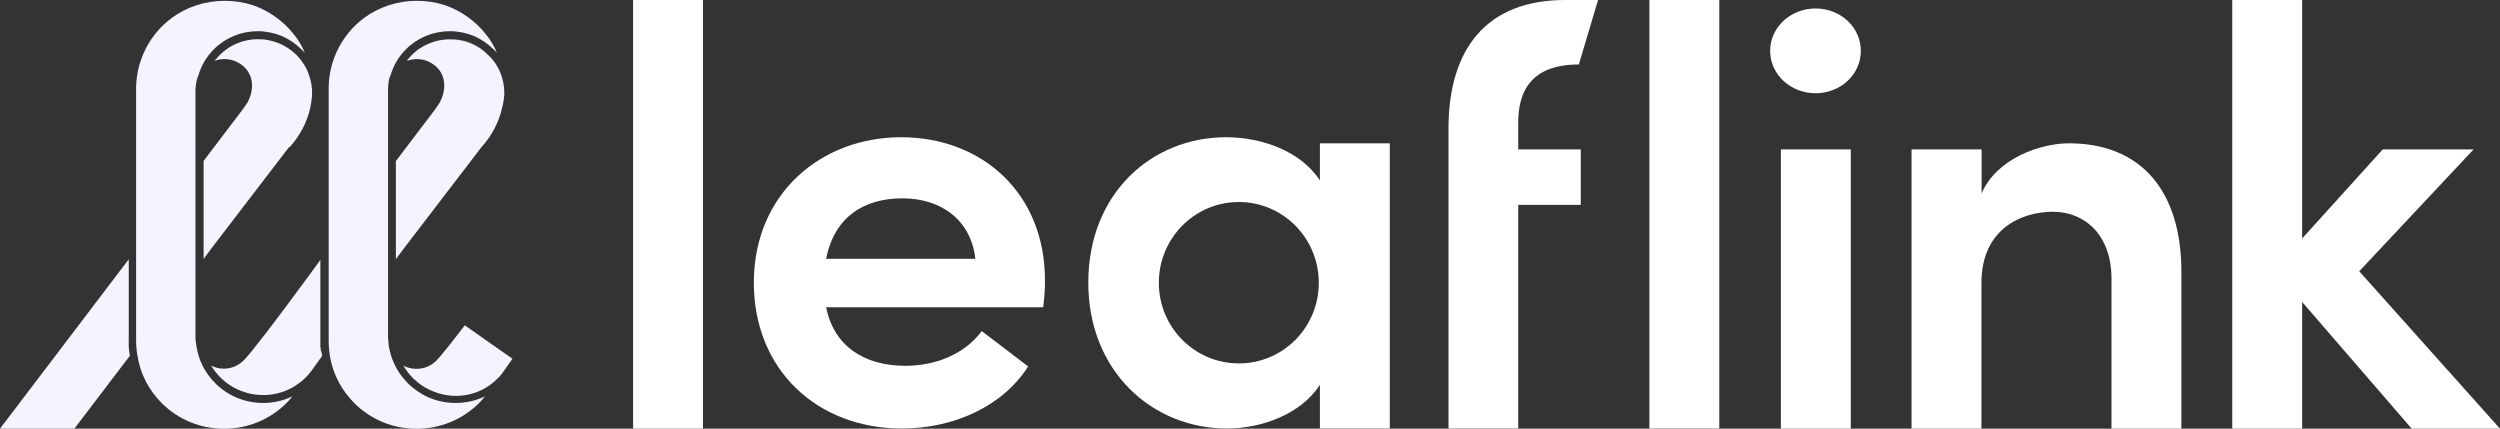 <svg version="1.2" xmlns="http://www.w3.org/2000/svg" viewBox="0 0 1563 268" width="1563" height="268">
	<rect x="0" y="0" width="1563" height="268" fill="#333333" stroke="none"/>
	<title>llllfff-svg</title>
	<style>
		.s0 { fill: #ffffff } 
		.s1 { fill: #f5f3ff } 
	</style>
	<path id="Layer" fill-rule="evenodd" class="s0" d="m395.8 0h43.7v268h-43.7zm256.4 192.1h-135.7c4.8 24.2 23.7 36.6 49.6 36.6 19.1 0 37.2-7.5 47.7-21.7l29 22.1c-16.2 25.4-47.1 38.8-79 38.8-52.7 0-92.5-36.5-92.5-91.2 0-55.7 42.1-90.9 92.1-90.9 50.4 0 89.9 34.8 89.9 89.4 0.1 4.8-0.3 10.5-1.1 16.9zm-42.4-30.3c-2.7-24-21.1-37.8-45.6-37.8-23.7 0-42.5 11.3-47.7 37.8zm259.1-72.2v178.3h-43.7v-27.3c-12 18.6-36.8 27.3-58.2 27.3-46.3 0-86.6-35.5-86.6-91.2 0-56 39.9-90.9 86.1-90.9 22.3 0 46.7 8.6 58.7 27v-23.2zm-44.4 87.2c0-27.9-22.3-50.5-50-50.5-27.6 0-50 22.6-50 50.5 0 27.9 22.4 50.4 50 50.4 27.7 0 50-22.5 50-50.4zm124.7-98.7v15.3h39.1v34.7h-39.1v139.8h-43.6v-187.5c0-50.2 24.1-80.4 72.9-80.4h20.6l-12 40.3c-29.6 0-38.3 16.5-37.9 37.8zm82-78.1h43.7v267.9h-43.7zm103.9 58.3c-15.7 0-28.4-11.8-28.4-26.5 0-14.7 12.7-26.5 28.4-26.5 15.7 0 28.3 11.8 28.3 26.5 0 14.7-12.6 26.5-28.3 26.5zm-21.7 35.1h43.7v174.6h-43.7zm250.4 76.6v98h-43.7v-93.8c0-27.6-17-41.8-36.5-41.8-20 0-44.8 10.8-44.8 44.5v91.1h-43.7v-174.6h43.8v27.6c9.1-21.7 36.6-31.4 54.5-31.4 45.2 0 70.4 29.7 70.4 80.4zm144 98l-68.5-79.2v79.2h-43.7v-268h43.7v149.1l50.4-55.7h56.8l-71.5 76.2 88 98.4z"/>
	<path id="Layer" fill-rule="evenodd" class="s1" d="m201.4 222.5q0 0.2 0 0c-1.1 1.5-3.2 4.6-5.8 8.1l-0.3 0.4c-0.2 0.4-0.5 0.8-0.9 1.2 0 0.1-0.1 0.1-0.3 0.4-0.9 1.2-2 2.5-3.2 3.6-11.2 11.1-28.2 13.9-42.5 7.2-3.5-1.6-6.6-3.7-9.5-6.4q-0.4-0.4-0.9-0.8c-0.2-0.3-0.5-0.5-0.8-0.9q-0.4-0.4-0.8-0.8c0 0 0 0-0.1-0.2-0.3-0.2-0.5-0.5-0.8-0.9-0.3-0.3-0.6-0.7-0.8-0.9-0.6-0.7-1-1.4-1.4-1.9-0.2-0.3-0.4-0.7-0.6-1-0.3-0.4-0.5-0.6-0.7-1 2.4 1.2 5.1 1.9 7.9 1.9 4.8 0 9.2-1.9 12.6-5.3 5.1-5.2 22.5-28.2 36-46.6 4.7-6.3 8.9-12.1 11.8-16.1 0 0.3 0 49.9 0 50.3 0 0.9 0 2 0 2.9 0 0.3 0 0.7 0 1 0 0.4 0 0.8 0.2 1 0 0.3 0 0.4 0 0.7 0 0.1 0 0.3 0 0.3 0 0.1 0 0.2 0 0.2 0.6 1.4 0.8 2.6 0.9 3.6zm-120.2-0.1l-34.7 45.6h-46.5l80.5-105.9v50.5c-0.2 3.4 0.1 6.7 0.7 9.8zm99.4-130.3l-48.2 62.9-5.1 6.9v-61.3l24.6-32.4c1.2-1.7 2.2-3.1 3-4.4 4.9-9.5 3-19-4.9-24-4.3-2.8-9.7-3.6-14.6-2.2q-0.7 0.3-1.3 0.5 0.2-0.2 0.4-0.5c0.4-0.5 1-1 1.4-1.6 0.5-0.5 0.9-1 1.5-1.6 6.3-6.4 14.9-9.9 24-9.9 9 0 17.5 3.5 24 9.9 2 2 3.6 4.2 5.1 6.6 0.5 0.9 1.1 1.9 1.5 2.9 0.4 1 0.9 2.1 1.2 3.1 1.5 4 2.1 8.3 1.9 12.8-0.2 2.5-0.6 4.9-1.1 7.5-2 9.1-6.5 17.6-12.8 24.6zm134.7-32.6c-0.3 2.6-0.6 5.1-1.3 7.6-2 9.2-6.6 17.9-13 24.9l-48.4 63.2-5.1 6.8v-61.3l24.6-32.4c1.2-1.7 2.2-3.1 3-4.5 4.8-9.5 3-19-4.7-23.9-4.3-2.9-9.7-3.7-14.9-2.2q-0.6 0.2-1.2 0.4c0.2-0.1 0.3-0.3 0.3-0.4 0.4-0.5 0.9-1.1 1.3-1.6 0.4-0.5 1-1.1 1.5-1.6q0.6-0.6 1.2-1.2c0.9-0.8 1.7-1.5 2.6-2.2 0.4-0.4 0.9-0.6 1.4-0.9 5.5-3.6 11.9-5.6 18.7-5.6 9 0 17.5 3.5 24 9.9q2.6 2.4 4.5 5.3-1.9-2.9-4.4-5.4c-6.4-6.3-14.9-9.8-24-10 9.1 0 17.7 3.5 24 10 6.4 6.2 9.9 14.9 9.9 23.6q0 0.8 0 1.5zm5.1 164.8c-1.2 1.7-2.8 3.9-4.6 6.5l-0.3 0.4c-0.2 0.4-0.5 0.7-0.8 1.2 0 0.1-0.1 0.1-0.2 0.4-0.5 0.5-1 1.2-1.4 1.7-0.1 0.2-0.1 0.2-0.3 0.3-0.5 0.7-0.9 1.2-1.6 1.7-10.9 11.3-27.9 14.2-42.4 7.3-3.6-1.6-6.8-3.8-9.6-6.5l-0.2-0.1c-0.2-0.3-0.5-0.4-0.8-0.8-2.4-2.4-4.4-5-6-7.8 0.1 0 0.1 0.2 0.2 0.2q0.1 0 0.1 0-0.1-0.2-0.2-0.3c0.1 0.1 0.1 0.1 0.3 0.1q0.1 0.2 0.1 0.3c2.4 1.1 5 1.7 7.7 1.7 4.7 0 9.2-1.8 12.5-5.2 2.6-2.7 8.5-10 17.7-22zm-66.1-186.3c0-0.2 0.2-0.3 0.3-0.4 0 0.1-0.1 0.2-0.3 0.4zm-53.4 181.3c0-0.2 0-0.3 0-0.3 0.2 1.3 0.3 2.5 0.6 3.7-0.3-1.2-0.4-2.4-0.6-3.4zm-0.1-2.5q0 0.4 0.1 0.8c-0.1-0.2-0.1-0.5-0.1-0.8zm0.1 0.8q0 0.2 0 0.3c0 0.3 0 0.4 0 0.7q0-0.5 0-1zm41.7-160.1v152.9c0 2 0.5 5.9 0.5 6 1.4 8.9 5.6 16.9 11.9 23.2 0.4 0.4 0.8 0.8 1.1 1.1 3.2 2.9 6.9 5.4 10.6 7.2 11.8 5.5 25.2 5.3 36.6-0.1-1.2 1.5-2.6 2.9-3.9 4.3-21.5 21.3-56.4 21.3-77.8 0-8.1-8.1-13.4-18.2-15.3-29.2-0.5-3.2-0.8-6.6-0.8-9.9v-158.5c0.2-16.9 8.4-33 22-43.2 9.6-7.1 21.3-10.8 33.2-10.8 5.8 0 11.6 0.9 17.1 2.6 10 3.4 19.1 9.7 25.7 18 3 3.6 5.4 7.6 7.2 11.9-0.7-0.8-1.4-1.5-2-2.1-3.7-3.6-8-6.5-12.6-8.5-4.6-1.8-9.7-2.9-14.8-2.9-10.4 0-20.1 4-27.4 11.2-4.6 4.6-8.1 10.4-9.8 16.7-0.3 0.5-0.4 0.9-0.6 1.4-0.1 0.3-0.2 0.8-0.4 1.5-0.4 2.4-0.5 4.7-0.5 7.2zm-120.4-0.1v153c0 2 0.2 4 0.6 5.9v0.1c1.3 8.9 5.5 16.9 11.8 23.2 0.4 0.4 0.8 0.8 1.1 1.1 3.2 2.9 6.7 5.4 10.7 7.2 11.7 5.5 25.2 5.3 36.5-0.1-1.2 1.5-2.6 2.9-3.9 4.3-21.5 21.3-56.4 21.3-77.8 0-8.1-8.1-13.4-18.2-15.2-29.4-0.6-3.2-0.9-6.5-0.9-9.9v-158.3c0.3-16.9 8.5-33.1 22.2-43.2 9.5-7.1 21.4-10.8 33.3-10.8 5.8 0 11.5 0.9 17.1 2.6 10 3.4 19.1 9.7 25.7 18 3 3.6 5.4 7.6 7.2 11.9-0.7-0.7-1.4-1.5-2.1-2.1-3.6-3.6-7.9-6.5-12.5-8.5-4.6-1.8-9.7-2.9-14.8-2.9-10.4 0-20.1 4-27.4 11.2-4.6 4.6-8.1 10.4-9.8 16.7-0.3 0.5-0.4 0.9-0.6 1.4-0.1 0.3-0.2 0.8-0.4 1.4q-0.8 3.6-0.8 7.2zm78.7 161.3q0 0.2 0 0zm-0.2-5.9c0-0.2 0-0.5 0-0.9v-49.3zm-66.8-174.9q0.3 0 0 0z"/>
</svg>